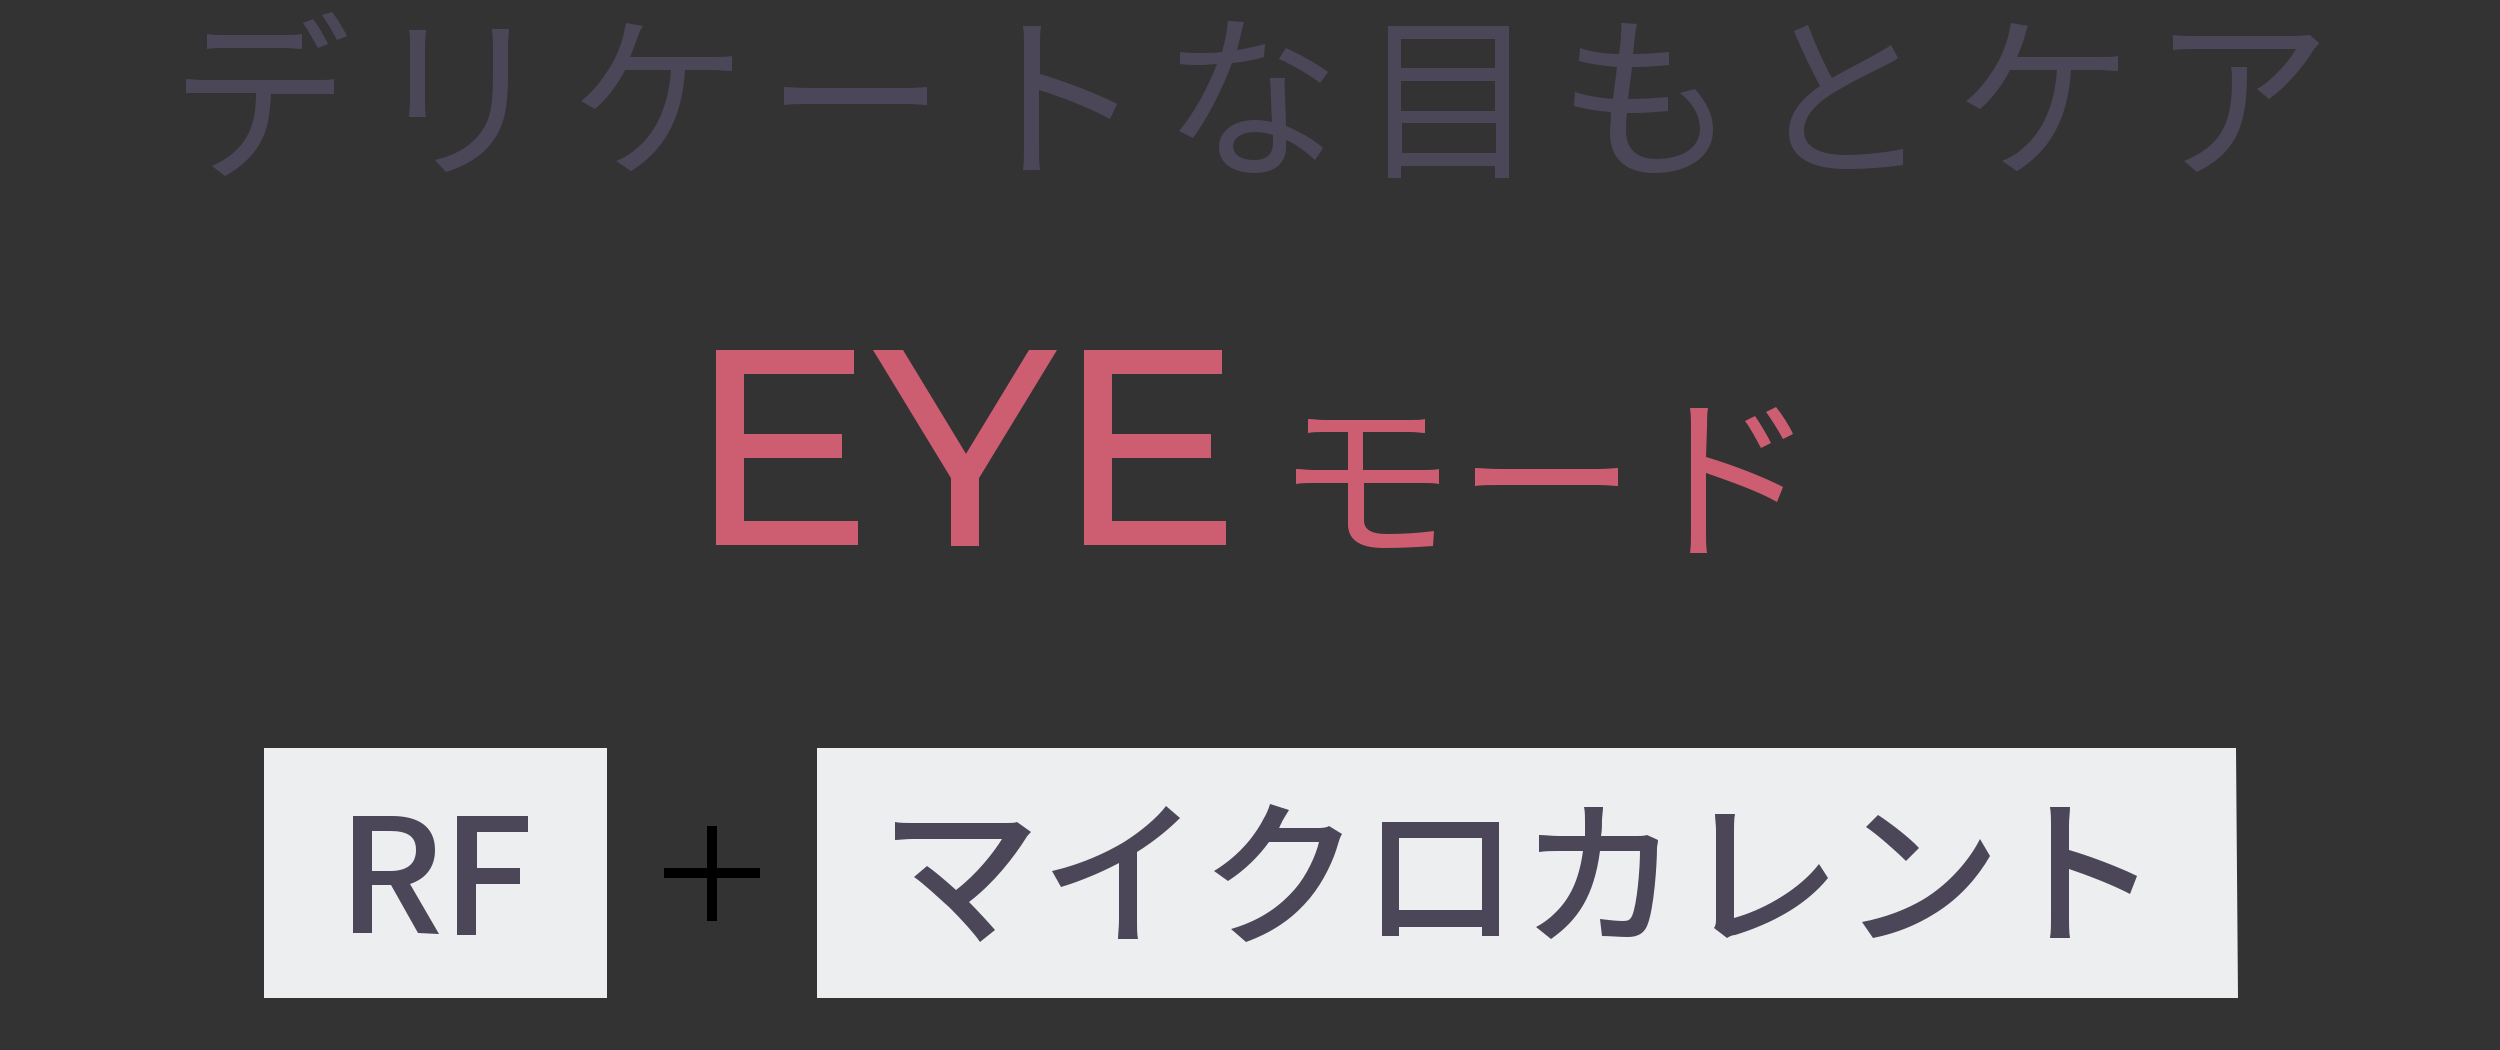 <?xml version="1.0" encoding="utf-8"?>
<!-- Generator: Adobe Illustrator 28.2.0, SVG Export Plug-In . SVG Version: 6.00 Build 0)  -->
<!DOCTYPE svg PUBLIC "-//W3C//DTD SVG 1.1//EN" "http://www.w3.org/Graphics/SVG/1.1/DTD/svg11.dtd">
<svg version="1.1" id="レイヤー_1" xmlns="http://www.w3.org/2000/svg" xmlns:xlink="http://www.w3.org/1999/xlink" x="0px"
	 y="0px" viewBox="0 0 250 105" style="enable-background:new 0 0 250 105;" xml:space="preserve">
<rect x="0" y="0" width="250" height="105" fill="#333333" stroke="none"/>
<g>
	<g>
		<path style="fill:#4C4659;" d="M32,8c0.4,0,1,0,1.4-0.1v1.5c-0.4,0-1,0-1.4,0h-4.9C27,11.3,26.8,13,26,14.3c-0.6,1.2-2,2.5-3.5,3.3l-1.3-1
			c1.4-0.6,2.7-1.6,3.4-2.8c0.8-1.3,1-2.8,1-4.5h-5.4c-0.6,0-1.1,0-1.6,0V7.9c0.5,0,1,0.1,1.6,0.1H32z M22.4,4.8
			c-0.6,0-1.2,0-1.7,0.1V3.4c0.5,0.1,1.1,0.1,1.6,0.1h6.2c0.5,0,1.2,0,1.7-0.1v1.5c-0.5,0-1.2-0.1-1.7-0.1H22.4z M31.8,4.8
			c-0.4-0.7-1-1.8-1.5-2.5l1-0.4c0.5,0.6,1.1,1.7,1.5,2.5L31.8,4.8z M33.2,1.2c0.5,0.6,1.2,1.8,1.5,2.4l-1,0.4
			c-0.4-0.8-1-1.8-1.5-2.5L33.2,1.2z"/>
		<path style="fill:#4C4659;" d="M42.6,3c0,0.3-0.1,0.9-0.1,1.3v6c0,0.5,0,1,0.1,1.4h-1.7c0-0.3,0.1-0.8,0.1-1.4v-6c0-0.3,0-1-0.1-1.3
			C40.9,3,42.6,3,42.6,3z M50.9,2.9c0,0.4-0.1,1-0.1,1.5v2.9c0,4.3-0.6,5.7-1.9,7.3c-1.2,1.4-3,2.2-4.3,2.6L43.5,16
			c1.7-0.4,3.2-1.1,4.3-2.4c1.3-1.5,1.5-3,1.5-6.4V4.4c0-0.6-0.1-1.1-0.1-1.5H50.9z"/>
		<path style="fill:#4C4659;" d="M71.5,5.7c0.5,0,1.2,0,1.7-0.1v1.5c-0.6,0-1.3-0.1-1.7-0.1h-3c-0.3,5.1-2.3,8.2-5.4,10.1l-1.5-1
			c0.5-0.2,1.1-0.5,1.5-0.8c1.8-1.3,3.7-3.7,4-8.3h-4.6c-0.7,1.4-1.9,3-3,3.9l-1.4-0.8c1.3-0.9,2.6-2.8,3.2-3.9
			c0.5-0.9,0.8-1.8,1-2.5c0.1-0.4,0.2-0.9,0.3-1.4l1.7,0.3C64,3,63.8,3.5,63.7,3.9C63.5,4.4,63.3,5,63,5.7H71.5z"/>
		<path style="fill:#4C4659;" d="M78.4,8.7c0.5,0,1.5,0.1,2.5,0.1h9.9c0.9,0,1.5-0.1,1.9-0.1v1.8c-0.4,0-1.1-0.1-1.9-0.1h-9.9
			c-1,0-1.9,0-2.5,0.1V8.7z"/>
		<path style="fill:#4C4659;" d="M111,11.9c-2-1.1-5.1-2.3-7.1-2.9v5.9c0,0.6,0,1.5,0.1,2.1h-1.7c0.1-0.6,0.1-1.5,0.1-2.1V4.5
			c0-0.5,0-1.3-0.1-1.9h1.8C104,3.2,104,3.9,104,4.5v2.9c2.4,0.7,5.8,2,7.7,3L111,11.9z"/>
		<path style="fill:#4C4659;" d="M126.4,5.7c-0.9,0.3-2.1,0.5-3.2,0.6c-0.9,2.5-2.5,5.6-3.9,7.5l-1.4-0.7c1.5-1.7,3-4.6,3.8-6.7
			c-0.5,0-1,0.1-1.6,0.1c-0.7,0-1.4,0-2.1-0.1l0-1.2c0.7,0.1,1.4,0.1,2.2,0.1c0.6,0,1.3,0,2-0.1c0.3-1,0.5-2.1,0.6-3.1l1.6,0.1
			c-0.2,0.6-0.4,1.7-0.7,2.8c0.9-0.1,1.9-0.4,2.8-0.6L126.4,5.7z M128.5,7.8c-0.1,0.7,0,1.3,0,1.9c0,0.6,0.1,1.8,0.1,2.9
			c1.5,0.6,2.8,1.4,3.7,2.2l-0.8,1.2c-0.8-0.7-1.7-1.5-2.9-2c0,0.3,0,0.5,0,0.7c0,1.4-0.9,2.6-3.1,2.6c-2,0-3.6-0.8-3.6-2.6
			c0-1.6,1.5-2.7,3.6-2.7c0.6,0,1.2,0.1,1.7,0.2c-0.1-1.5-0.1-3.2-0.2-4.4C127,7.8,128.5,7.8,128.5,7.8z M127.3,13.5
			c-0.6-0.2-1.2-0.3-1.8-0.3c-1.3,0-2.2,0.6-2.2,1.4c0,0.8,0.7,1.4,2.1,1.4c1.5,0,1.9-0.8,1.9-1.7C127.3,14.1,127.3,13.8,127.3,13.5
			z M132,8.3c-1-0.8-2.9-1.9-4.1-2.4l0.7-1.1c1.3,0.6,3.3,1.7,4.2,2.4L132,8.3z"/>
		<path style="fill:#4C4659;" d="M150.9,2.6v15.2h-1.4v-1.2h-9.4v1.2h-1.3V2.6H150.9z M140.1,3.9v2.9h9.4V3.9H140.1z M140.1,8.1v3h9.4v-3
			H140.1z M149.6,15.3v-3h-9.4v3H149.6z"/>
		<path style="fill:#4C4659;" d="M169.5,8.9c1.2,1.4,1.8,2.6,1.8,4.1c0,2.6-2.4,4.3-5.9,4.3c-2.4,0-4.4-1.1-4.4-4c0-0.5,0.1-1.2,0.1-2.1
			c-1.3-0.1-2.6-0.3-3.7-0.6l0.1-1.4c1.2,0.4,2.5,0.6,3.8,0.7c0.1-1,0.3-2.2,0.4-3.2c-1.3-0.1-2.7-0.3-3.8-0.6l0.1-1.3
			c1.1,0.4,2.6,0.6,3.9,0.6c0.1-0.7,0.2-1.4,0.2-1.9c0-0.4,0.1-0.8,0-1.2l1.6,0.1c-0.1,0.5-0.2,0.8-0.2,1.2
			c-0.1,0.5-0.1,1.1-0.2,1.8c1.3,0,2.6-0.1,3.6-0.2v1.3c-1.1,0.1-2.2,0.2-3.6,0.2h-0.1c-0.1,1-0.3,2.2-0.4,3.2h0.3
			c1.2,0,2.5-0.1,3.7-0.2v1.4c-1.2,0.1-2.3,0.2-3.5,0.2c-0.2,0-0.4,0-0.6,0c-0.1,0.7-0.1,1.3-0.1,1.8c0,1.7,1,2.8,3,2.8
			c2.7,0,4.4-1.2,4.4-3c0-1.2-0.6-2.5-2-3.6L169.5,8.9z"/>
		<path style="fill:#4C4659;" d="M189.8,5.8c-0.4,0.3-0.8,0.5-1.4,0.8c-1.2,0.6-3.7,1.8-5.4,2.9s-2.6,2.3-2.6,3.6c0,1.5,1.4,2.4,4.2,2.4
			c1.9,0,4.3-0.3,5.7-0.6v1.6c-1.4,0.2-3.4,0.4-5.6,0.4c-3.3,0-5.8-1-5.8-3.7c0-1.8,1.2-3.3,3.1-4.6c-0.8-1.5-1.8-3.5-2.6-5.5
			l1.4-0.6c0.7,1.9,1.6,3.9,2.4,5.3c1.7-1,3.6-1.9,4.6-2.5c0.5-0.3,0.9-0.5,1.3-0.8L189.8,5.8z"/>
		<path style="fill:#4C4659;" d="M210.1,5.7c0.5,0,1.2,0,1.7-0.1v1.5c-0.6,0-1.3-0.1-1.7-0.1h-3c-0.3,5.1-2.3,8.2-5.4,10.1l-1.5-1
			c0.5-0.2,1.1-0.5,1.5-0.8c1.8-1.3,3.7-3.7,4-8.3H201c-0.7,1.4-1.9,3-3,3.9l-1.4-0.8c1.3-0.9,2.6-2.8,3.2-3.9
			c0.5-0.9,0.8-1.8,1-2.5c0.1-0.4,0.2-0.9,0.3-1.4l1.7,0.3c-0.2,0.4-0.3,0.9-0.4,1.3c-0.2,0.5-0.4,1.2-0.7,1.8
			C201.7,5.7,210.1,5.7,210.1,5.7z"/>
		<path style="fill:#4C4659;" d="M231.9,4.3c-0.1,0.2-0.4,0.5-0.5,0.6c-0.7,1.2-2.4,3.5-4.5,5l-1.2-1c1.7-1,3.3-2.9,3.9-4h-10.2
			c-0.7,0-1.3,0-2.1,0.1V3.5c0.6,0.1,1.4,0.1,2.1,0.1h10.3c0.3,0,1-0.1,1.3-0.1L231.9,4.3z M224.7,6.7c0,4.9-0.4,8.2-5,10.5
			l-1.3-1.1c0.5-0.2,1.1-0.5,1.6-0.8c2.8-1.7,3.2-4.3,3.2-7.3c0-0.4,0-0.8-0.1-1.3H224.7z"/>
	</g>
	<g>
		<g>
			<path style="fill:#CD5D71;" d="M74.4,52.1h11.4v2.4H71.6V35h13.8v2.4h-11V52.1z M74.1,43.4h10.1v2.4H74.1V43.4z"/>
			<path style="fill:#CD5D71;" d="M95.1,54.6v-7.5l0.6,1.7L87.3,35h3l7.1,11.7h-1.6l7.1-11.7h2.8l-8.4,13.8l0.6-1.7v7.5H95.1z"/>
			<path style="fill:#CD5D71;" d="M111.2,52.1h11.4v2.4h-14.2V35h13.8v2.4h-11C111.2,37.4,111.2,52.1,111.2,52.1z M111,43.4h10.1v2.4H111
				V43.4z"/>
		</g>
		<g>
			<path style="fill:#CD5D71;" d="M136.4,48.3V52c0,0.9,0.6,1.4,2.3,1.4s3.2-0.1,4.7-0.3l-0.1,1.5c-1.4,0.1-3.1,0.2-4.9,0.2
				c-2.7,0-3.6-1-3.6-2.4v-4.1h-3.5c-0.5,0-1.2,0-1.7,0.1v-1.5c0.5,0,1.2,0.1,1.7,0.1h3.5v-3.8h-2.4c-0.6,0-1.1,0-1.6,0.1v-1.4
				c0.5,0,1,0.1,1.6,0.1h8.6c0.6,0,1.1,0,1.5-0.1v1.4c-0.4,0-0.8-0.1-1.5-0.1h-4.7V47h6.1c0.4,0,1.1,0,1.5-0.1v1.5
				c-0.4-0.1-1.1-0.1-1.5-0.1C142.4,48.3,136.4,48.3,136.4,48.3z"/>
			<path style="fill:#CD5D71;" d="M147.5,46.8c0.5,0,1.5,0.1,2.5,0.1h9.9c0.9,0,1.5-0.1,1.9-0.1v1.8c-0.4,0-1.1-0.1-1.9-0.1H150
				c-1,0-1.9,0-2.5,0.1V46.8z"/>
			<path style="fill:#CD5D71;" d="M170.6,45.7c2.4,0.7,5.8,2,7.7,3l-0.6,1.5c-1.9-1.1-5.1-2.2-7.1-2.9v5.9c0,0.6,0,1.5,0.1,2.1H169
				c0.1-0.6,0.1-1.5,0.1-2.1V42.7c0-0.5,0-1.3-0.1-1.9h1.8c-0.1,0.6-0.1,1.3-0.1,1.9L170.6,45.7L170.6,45.7z M176.1,44.8
				c-0.5-0.9-1-1.9-1.6-2.7l1-0.5c0.5,0.7,1.2,1.9,1.6,2.7L176.1,44.8z M178.3,43.9c-0.5-0.9-1.1-1.9-1.7-2.7l1-0.5
				c0.5,0.6,1.3,1.8,1.7,2.7L178.3,43.9z"/>
		</g>
	</g>
	<g>
		<rect x="26.4" y="74.8" style="fill:#EDEEEF;" width="34.3" height="25"/>
		<polygon style="fill:#EDEEEF;" points="223.8,99.8 81.7,99.8 81.7,74.8 223.6,74.8 		"/>
		<g>
			<path style="fill:#4C4659;" d="M41.8,93.3l-2.7-4.8h-1.9v4.8h-1.9V81.6h3.9c2.4,0,4.3,0.9,4.3,3.4c0,1.8-1,2.9-2.5,3.4l2.9,5L41.8,93.3
				L41.8,93.3z M37.2,87.1H39c1.7,0,2.6-0.7,2.6-2.1s-0.9-1.9-2.6-1.9h-1.8V87.1z"/>
			<path style="fill:#4C4659;" d="M45.8,81.6h7v1.6h-5.1v3.6H52v1.6h-4.4v5.1h-1.9V81.6H45.8z"/>
		</g>
		<g>
			<path style="fill:#4C4659;" d="M103.1,83.2c-0.2,0.2-0.4,0.4-0.5,0.6c-1.2,1.9-3.2,4.5-5.7,6.4c0.9,0.9,2,2.1,2.6,2.8L98,94.2
				c-0.6-0.9-1.9-2.3-3-3.4c-1-0.9-2.7-2.5-3.6-3.1l1.3-1.1c0.6,0.4,1.8,1.4,2.9,2.4c2.1-1.6,3.8-3.8,4.6-5.1h-9
				c-0.6,0-1.4,0.1-1.7,0.1v-1.8c0.4,0.1,1.2,0.1,1.7,0.1h9.3c0.5,0,1,0,1.2-0.1L103.1,83.2z"/>
			<path style="fill:#4C4659;" d="M113.7,92c0,0.7,0,1.5,0.1,1.9h-2c0-0.4,0.1-1.2,0.1-1.9v-5.7c-1.7,0.9-3.8,1.8-5.8,2.4l-0.9-1.6
				c2.7-0.6,5.4-1.8,7.2-2.9c1.6-1,3.3-2.4,4.2-3.6l1.4,1.2c-1.2,1.2-2.7,2.4-4.3,3.4L113.7,92L113.7,92z"/>
			<path style="fill:#4C4659;" d="M134.2,83.4c-0.2,0.3-0.3,0.7-0.4,1c-0.4,1.5-1.4,3.7-2.8,5.4c-1.5,1.8-3.4,3.3-6.4,4.4l-1.5-1.3
				c3.1-0.9,5-2.4,6.4-4c1.2-1.4,2.1-3.4,2.4-4.7h-5c-1,1.4-2.4,2.8-4.1,3.9l-1.4-1c2.8-1.7,4.3-3.9,5-5.3c0.2-0.3,0.5-1,0.6-1.4
				l1.9,0.6c-0.3,0.5-0.7,1.1-0.8,1.4c-0.1,0.1-0.1,0.3-0.2,0.4h3.8c0.4,0,0.9,0,1.2-0.2L134.2,83.4z"/>
			<path style="fill:#4C4659;" d="M149.9,91.5c0,0.6,0,1.9,0,2.1h-1.7c0-0.1,0-0.4,0-0.9h-8.3c0,0.4,0,0.8,0,0.9h-1.7c0-0.1,0-1.4,0-2.1
				v-7.9c0-0.4,0-1,0-1.4c0.6,0,1.1,0,1.5,0h8.7c0.4,0,0.9,0,1.5,0c0,0.4,0,0.9,0,1.4V91.5z M139.9,83.8V91h8.3v-7.2H139.9z"/>
			<path style="fill:#4C4659;" d="M165.8,84c0,0.3-0.1,0.6-0.1,0.8c0,1.6-0.3,6.2-1,7.8c-0.3,0.7-0.9,1.1-1.9,1.1c-0.9,0-1.8-0.1-2.6-0.1
				l-0.2-1.7c0.8,0.1,1.7,0.2,2.3,0.2c0.5,0,0.7-0.1,0.9-0.5c0.5-1.1,0.8-4.7,0.8-6.5h-4c-0.6,4.5-2.2,6.9-4.9,8.8l-1.5-1.2
				c0.6-0.3,1.3-0.8,1.8-1.3c1.6-1.5,2.5-3.4,2.9-6.3h-2.4c-0.6,0-1.3,0-2,0.1v-1.7c0.6,0,1.3,0.1,2,0.1h2.6c0-0.5,0-1,0-1.5
				c0-0.4,0-1-0.1-1.4h1.9c0,0.4-0.1,1-0.1,1.3c0,0.5,0,1.1-0.1,1.6h3.5c0.4,0,0.8,0,1.1-0.1L165.8,84z"/>
			<path style="fill:#4C4659;" d="M171.4,92.8c0.2-0.3,0.2-0.6,0.2-0.9V83c0-0.5-0.1-1.2-0.1-1.6h2c-0.1,0.5-0.1,1.1-0.1,1.6v8.8
				c2.9-0.8,6.5-2.8,8.5-5.4l0.9,1.4c-2.1,2.6-5.4,4.5-9.3,5.7c-0.2,0-0.5,0.1-0.8,0.3L171.4,92.8z"/>
			<path style="fill:#4C4659;" d="M192.4,89.9c2.6-1.6,4.6-4,5.6-6l1,1.7c-1.2,2.1-3.1,4.3-5.6,5.8c-1.6,1-3.6,1.9-6.1,2.4l-1.1-1.6
				C188.8,91.7,190.9,90.8,192.4,89.9z M191.9,84.8l-1.3,1.3c-0.8-0.8-2.8-2.6-4-3.4l1.2-1.2C188.9,82.2,191,83.8,191.9,84.8z"/>
			<path style="fill:#4C4659;" d="M213,89.4c-1.7-0.9-4.3-1.9-6.1-2.5v4.9c0,0.5,0,1.5,0.1,2h-2c0.1-0.6,0.1-1.4,0.1-2v-9.3
				c0-0.5,0-1.2-0.1-1.8h2c0,0.5-0.1,1.2-0.1,1.8V85c2.1,0.6,5.2,1.8,6.8,2.6L213,89.4z"/>
		</g>
		<g>
			<rect x="60.7" y="74.8" style="fill:none;" width="21" height="25"/>
			<g>
				<polyline style="fill:none;stroke:#000000;stroke-miterlimit:10;" points="71.2,82.6 71.2,87.3 66.4,87.3 				"/>
				<polyline style="fill:none;stroke:#000000;stroke-miterlimit:10;" points="71.2,92.1 71.2,87.3 76,87.3 				"/>
			</g>
		</g>
	</g>
</g>
</svg>
